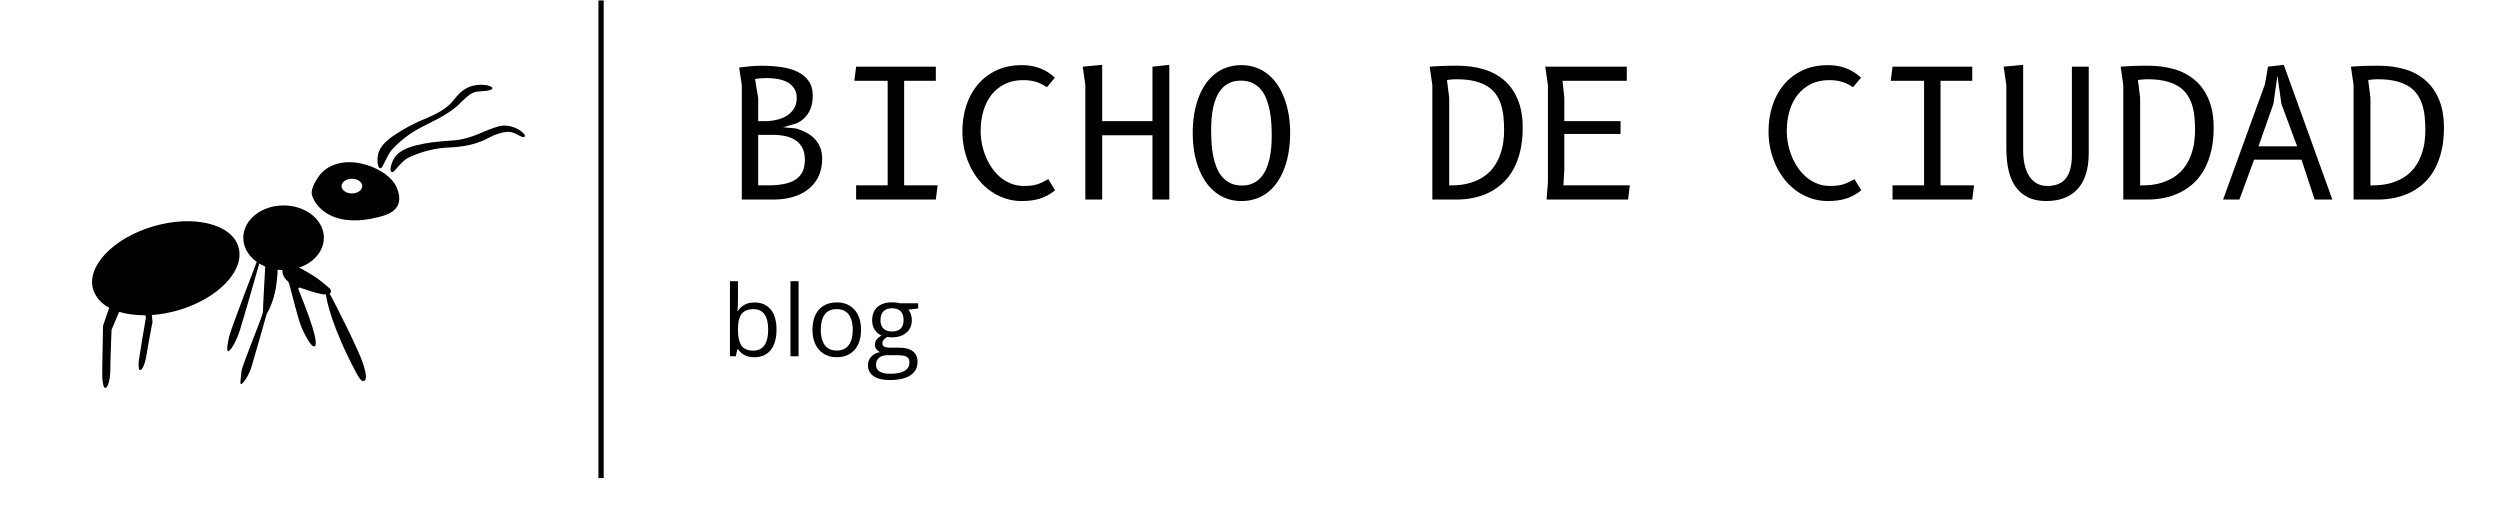 <svg xmlns="http://www.w3.org/2000/svg" fill="none" viewBox="0 0 1496 307" height="307" width="1496">
<path fill="black" d="M463.52 119.4H443.9V51.02L442.3 40.4C444.433 40.12 446.62 39.873 448.86 39.66C451.1 39.447 453.367 39.34 455.66 39.34C459.767 39.34 463.673 39.6 467.38 40.12C471.087 40.627 474.347 41.553 477.16 42.9C479.973 44.247 482.207 46.093 483.86 48.44C485.527 50.787 486.36 53.78 486.36 57.42C486.36 61.273 485.527 64.6 483.86 67.4C482.207 70.187 479.84 72.32 476.76 73.8L468.6 76.14L476.4 76.88C478.547 77.52 480.573 78.34 482.48 79.34C484.4 80.353 486.053 81.58 487.44 83.02C488.84 84.473 489.947 86.187 490.76 88.16C491.573 90.147 491.98 92.427 491.98 95C491.98 98.013 491.58 100.7 490.78 103.06C489.993 105.433 488.907 107.52 487.52 109.32C486.147 111.12 484.54 112.667 482.7 113.96C480.86 115.253 478.893 116.293 476.8 117.08C474.693 117.88 472.507 118.467 470.24 118.84C467.987 119.213 465.747 119.4 463.52 119.4ZM453.7 80.7V110.92H459.54C463.033 110.92 466.153 110.66 468.9 110.14C471.633 109.633 473.947 108.787 475.84 107.6C477.733 106.413 479.173 104.84 480.16 102.88C481.147 100.92 481.64 98.473 481.64 95.54C481.64 92.887 481.18 90.627 480.26 88.76C479.34 86.88 478.04 85.34 476.36 84.14C474.68 82.94 472.66 82.067 470.3 81.52C467.927 80.973 465.313 80.7 462.46 80.7H453.7ZM451.8 47.3L453.7 58.6V72.48H459.28C461.427 72.373 463.553 72.04 465.66 71.48C467.767 70.907 469.64 70.067 471.28 68.96C472.92 67.84 474.247 66.427 475.26 64.72C476.26 63 476.76 60.94 476.76 58.54C476.76 56.207 476.22 54.273 475.14 52.74C474.073 51.193 472.687 49.98 470.98 49.1C469.287 48.22 467.387 47.6 465.28 47.24C463.187 46.893 461.133 46.72 459.12 46.72C457.92 46.72 456.673 46.76 455.38 46.84C454.087 46.933 452.893 47.087 451.8 47.3ZM511.24 48.36L512.3 39.88H560V48.36H541.04V110.92H561.06L560 119.4H512.3V110.92H531.18V48.36H511.24ZM627.3 107.2L631.38 113.88C629.94 115.04 628.48 116.027 627 116.84C625.507 117.653 623.947 118.32 622.32 118.84C620.693 119.347 618.98 119.713 617.18 119.94C615.38 120.18 613.44 120.3 611.36 120.3C607.96 120.3 604.727 119.793 601.66 118.78C598.58 117.78 595.727 116.367 593.1 114.54C590.46 112.727 588.08 110.547 585.96 108C583.84 105.453 582.04 102.633 580.56 99.54C579.067 96.447 577.913 93.133 577.1 89.6C576.3 86.067 575.9 82.393 575.9 78.58C575.9 73.247 576.653 68.18 578.16 63.38C579.68 58.593 581.947 54.393 584.96 50.78C587.96 47.153 591.68 44.28 596.12 42.16C600.547 40.04 605.68 38.98 611.52 38.98C615.573 38.98 619.24 39.627 622.52 40.92C625.787 42.2 628.693 44.06 631.24 46.5L626.46 52.18C625.607 51.607 624.707 51.067 623.76 50.56C622.8 50.053 621.747 49.6 620.6 49.2C619.453 48.813 618.2 48.507 616.84 48.28C615.48 48.053 613.987 47.94 612.36 47.94C608.053 47.94 604.3 48.753 601.1 50.38C597.9 52.007 595.24 54.207 593.12 56.98C591 59.753 589.42 62.987 588.38 66.68C587.34 70.373 586.82 74.287 586.82 78.42C586.82 80.993 587.08 83.587 587.6 86.2C588.133 88.827 588.907 91.353 589.92 93.78C590.92 96.22 592.16 98.5 593.64 100.62C595.133 102.74 596.84 104.6 598.76 106.2C600.693 107.787 602.827 109.027 605.16 109.92C607.48 110.827 610.007 111.28 612.74 111.28C614.327 111.28 615.72 111.207 616.92 111.06C618.12 110.927 619.26 110.7 620.34 110.38C621.42 110.06 622.507 109.647 623.6 109.14C624.693 108.62 625.927 107.973 627.3 107.2ZM699.72 119.4H689.64V80.96H659.54V119.4H649.46V51.02L647.92 39.88L659.54 38.82V72.48H689.64V39.88L699.72 38.82V119.4ZM742.86 120.3C739.687 120.3 736.767 119.813 734.1 118.84C731.433 117.867 729.013 116.487 726.84 114.7C724.667 112.913 722.767 110.787 721.14 108.32C719.513 105.84 718.14 103.087 717.02 100.06C715.913 97.047 715.087 93.813 714.54 90.36C713.993 86.92 713.72 83.347 713.72 79.64C713.72 75.92 713.98 72.34 714.5 68.9C715.033 65.46 715.84 62.227 716.92 59.2C718 56.173 719.34 53.427 720.94 50.96C722.553 48.48 724.44 46.353 726.6 44.58C728.747 42.793 731.18 41.413 733.9 40.44C736.62 39.467 739.607 38.98 742.86 38.98C746.047 38.98 748.973 39.467 751.64 40.44C754.307 41.413 756.727 42.793 758.9 44.58C761.073 46.353 762.973 48.48 764.6 50.96C766.227 53.427 767.593 56.173 768.7 59.2C769.82 62.227 770.653 65.46 771.2 68.9C771.747 72.34 772.02 75.92 772.02 79.64C772.02 83.347 771.753 86.92 771.22 90.36C770.7 93.813 769.9 97.047 768.82 100.06C767.74 103.087 766.393 105.84 764.78 108.32C763.18 110.787 761.3 112.913 759.14 114.7C756.98 116.487 754.54 117.867 751.82 118.84C749.1 119.813 746.113 120.3 742.86 120.3ZM761 81.28C761 78.8 760.92 76.273 760.76 73.7C760.6 71.113 760.28 68.593 759.8 66.14C759.32 63.687 758.66 61.373 757.82 59.2C756.967 57.027 755.86 55.133 754.5 53.52C753.14 51.92 751.48 50.64 749.52 49.68C747.56 48.733 745.233 48.26 742.54 48.26C740.007 48.26 737.8 48.68 735.92 49.52C734.053 50.373 732.467 51.533 731.16 53C729.853 54.467 728.773 56.18 727.92 58.14C727.067 60.1 726.413 62.173 725.96 64.36C725.493 66.56 725.173 68.807 725 71.1C724.827 73.393 724.74 75.62 724.74 77.78C724.74 80.287 724.82 82.847 724.98 85.46C725.14 88.073 725.46 90.613 725.94 93.08C726.407 95.533 727.067 97.847 727.92 100.02C728.773 102.193 729.887 104.093 731.26 105.72C732.633 107.347 734.293 108.633 736.24 109.58C738.187 110.54 740.5 111.02 743.18 111.02C745.687 111.02 747.873 110.587 749.74 109.72C751.593 108.853 753.18 107.667 754.5 106.16C755.82 104.667 756.907 102.94 757.76 100.98C758.613 99.007 759.273 96.92 759.74 94.72C760.22 92.507 760.553 90.253 760.74 87.96C760.913 85.667 761 83.44 761 81.28ZM857.12 51.04L855.52 39.9C856.627 39.793 857.887 39.707 859.3 39.64C860.713 39.56 862.16 39.493 863.64 39.44C865.12 39.387 866.587 39.353 868.04 39.34C869.493 39.327 870.8 39.32 871.96 39.32C877.573 39.32 882.78 40.007 887.58 41.38C892.367 42.767 896.507 44.96 900 47.96C903.507 50.96 906.247 54.813 908.22 59.52C910.193 64.213 911.18 69.867 911.18 76.48C911.18 81.64 910.687 86.273 909.7 90.38C908.713 94.5 907.347 98.153 905.6 101.34C903.853 104.513 901.747 107.24 899.28 109.52C896.827 111.8 894.127 113.673 891.18 115.14C888.233 116.607 885.093 117.687 881.76 118.38C878.44 119.073 875.013 119.42 871.48 119.42H857.12V51.04ZM865.86 47.86L867.2 58.46V110.94H868.26C872.807 110.94 876.76 110.407 880.12 109.34C883.48 108.273 886.333 106.867 888.68 105.12C891.04 103.373 892.96 101.36 894.44 99.08C895.92 96.8 897.073 94.44 897.9 92C898.74 89.56 899.307 87.14 899.6 84.74C899.907 82.34 900.06 80.113 900.06 78.06C900.06 75.06 899.92 72.22 899.64 69.54C899.347 66.847 898.813 64.367 898.04 62.1C897.267 59.847 896.207 57.82 894.86 56.02C893.513 54.22 891.78 52.68 889.66 51.4C887.54 50.133 884.987 49.153 882 48.46C879.013 47.767 875.507 47.42 871.48 47.42C870.92 47.42 870.32 47.44 869.68 47.48C869.04 47.52 868.44 47.573 867.88 47.64L865.86 47.86ZM935.56 110.92H975.3L974.24 119.4H925.48L926.28 108.78V51.02L924.68 39.88H973.46V48.36H935.02L936.08 58.44V72.48H969.74V80.16H936.08V101.36L935.56 110.92ZM1109.7 107.2L1113.78 113.88C1112.34 115.04 1110.87 116.027 1109.38 116.84C1107.9 117.653 1106.35 118.32 1104.72 118.84C1103.09 119.347 1101.38 119.713 1099.58 119.94C1097.78 120.18 1095.83 120.3 1093.74 120.3C1090.35 120.3 1087.12 119.793 1084.04 118.78C1080.97 117.78 1078.12 116.367 1075.48 114.54C1072.85 112.727 1070.48 110.547 1068.36 108C1066.24 105.453 1064.44 102.633 1062.96 99.54C1061.47 96.447 1060.31 93.133 1059.5 89.6C1058.69 86.067 1058.28 82.393 1058.28 78.58C1058.28 73.247 1059.04 68.18 1060.56 63.38C1062.08 58.593 1064.34 54.393 1067.34 50.78C1070.35 47.153 1074.07 44.28 1078.5 42.16C1082.94 40.04 1088.07 38.98 1093.9 38.98C1097.97 38.98 1101.63 39.627 1104.9 40.92C1108.17 42.2 1111.07 44.06 1113.62 46.5L1108.86 52.18C1108.01 51.607 1107.11 51.067 1106.16 50.56C1105.2 50.053 1104.15 49.6 1103 49.2C1101.85 48.813 1100.6 48.507 1099.24 48.28C1097.88 48.053 1096.39 47.94 1094.76 47.94C1090.44 47.94 1086.69 48.753 1083.5 50.38C1080.3 52.007 1077.64 54.207 1075.52 56.98C1073.4 59.753 1071.81 62.987 1070.76 66.68C1069.72 70.373 1069.2 74.287 1069.2 78.42C1069.2 80.993 1069.47 83.587 1070 86.2C1070.53 88.827 1071.3 91.353 1072.3 93.78C1073.31 96.22 1074.56 98.5 1076.04 100.62C1077.52 102.74 1079.23 104.6 1081.16 106.2C1083.08 107.787 1085.21 109.027 1087.54 109.92C1089.87 110.827 1092.4 111.28 1095.12 111.28C1096.72 111.28 1098.12 111.207 1099.32 111.06C1100.52 110.927 1101.66 110.7 1102.74 110.38C1103.81 110.06 1104.89 109.647 1106 109.14C1107.09 108.62 1108.33 107.973 1109.7 107.2ZM1131.44 48.36L1132.5 39.88H1180.2V48.36H1161.22V110.92H1181.26L1180.2 119.4H1132.5V110.92H1151.36V48.36H1131.44ZM1239.82 39.88H1249.9V91.66C1249.9 96.473 1249.32 100.673 1248.16 104.26C1247.01 107.847 1245.35 110.82 1243.18 113.18C1241.01 115.553 1238.35 117.333 1235.2 118.52C1232.05 119.707 1228.47 120.3 1224.44 120.3C1220.13 120.3 1216.47 119.547 1213.44 118.04C1210.43 116.533 1207.97 114.413 1206.06 111.68C1204.14 108.947 1202.75 105.653 1201.9 101.8C1201.03 97.947 1200.6 93.687 1200.6 89.02V51.02L1199 39.88L1210.66 38.82V90.02C1210.66 93.38 1210.99 96.373 1211.64 99C1212.29 101.64 1213.24 103.867 1214.48 105.68C1215.72 107.507 1217.22 108.893 1218.98 109.84C1220.75 110.8 1222.75 111.28 1224.98 111.28C1230.17 111.28 1233.94 109.733 1236.3 106.64C1238.65 103.547 1239.82 98.893 1239.82 92.68V39.88ZM1270.58 51.04L1269 39.9C1270.09 39.793 1271.35 39.707 1272.76 39.64C1274.17 39.56 1275.62 39.493 1277.1 39.44C1278.58 39.387 1280.05 39.353 1281.5 39.34C1282.95 39.327 1284.26 39.32 1285.42 39.32C1291.05 39.32 1296.25 40.007 1301.04 41.38C1305.83 42.767 1309.97 44.96 1313.46 47.96C1316.97 50.96 1319.71 54.813 1321.68 59.52C1323.67 64.213 1324.66 69.867 1324.66 76.48C1324.66 81.64 1324.16 86.273 1323.16 90.38C1322.17 94.5 1320.81 98.153 1319.06 101.34C1317.31 104.513 1315.21 107.24 1312.76 109.52C1310.29 111.8 1307.59 113.673 1304.64 115.14C1301.69 116.607 1298.56 117.687 1295.24 118.38C1291.91 119.073 1288.47 119.42 1284.94 119.42H1270.58V51.04ZM1279.32 47.86L1280.66 58.46V110.94H1281.72C1286.28 110.94 1290.23 110.407 1293.58 109.34C1296.94 108.273 1299.79 106.867 1302.14 105.12C1304.5 103.373 1306.42 101.36 1307.9 99.08C1309.38 96.8 1310.54 94.44 1311.38 92C1312.21 89.56 1312.77 87.14 1313.06 84.74C1313.37 82.34 1313.52 80.113 1313.52 78.06C1313.52 75.06 1313.38 72.22 1313.1 69.54C1312.82 66.847 1312.29 64.367 1311.5 62.1C1310.73 59.847 1309.67 57.82 1308.32 56.02C1306.99 54.22 1305.26 52.68 1303.14 51.4C1301.02 50.133 1298.47 49.153 1295.48 48.46C1292.49 47.767 1288.98 47.42 1284.94 47.42C1284.38 47.42 1283.78 47.44 1283.14 47.48C1282.51 47.52 1281.91 47.573 1281.34 47.64L1279.32 47.86ZM1340.06 119.4H1330.3L1355.32 50.48L1357.18 39.88L1366.62 38.82L1395.66 119.4H1385.06L1377.22 95.54H1348.86L1340.06 119.4ZM1365.18 62.14L1362.8 45.18L1360.42 62.14L1351.46 87.58H1374.62L1365.18 62.14ZM1408.38 51.04L1406.8 39.9C1407.89 39.793 1409.15 39.707 1410.56 39.64C1411.97 39.56 1413.42 39.493 1414.9 39.44C1416.39 39.387 1417.86 39.353 1419.3 39.34C1420.75 39.327 1422.06 39.32 1423.22 39.32C1428.85 39.32 1434.05 40.007 1438.84 41.38C1443.63 42.767 1447.77 44.96 1451.26 47.96C1454.77 50.96 1457.51 54.813 1459.48 59.52C1461.47 64.213 1462.46 69.867 1462.46 76.48C1462.46 81.64 1461.96 86.273 1460.96 90.38C1459.97 94.5 1458.61 98.153 1456.86 101.34C1455.11 104.513 1453.01 107.24 1450.56 109.52C1448.09 111.8 1445.39 113.673 1442.44 115.14C1439.49 116.607 1436.36 117.687 1433.04 118.38C1429.72 119.073 1426.29 119.42 1422.76 119.42H1408.38V51.04ZM1417.14 47.86L1418.46 58.46V110.94H1419.52C1424.08 110.94 1428.04 110.407 1431.4 109.34C1434.75 108.273 1437.6 106.867 1439.96 105.12C1442.31 103.373 1444.22 101.36 1445.7 99.08C1447.18 96.8 1448.34 94.44 1449.18 92C1450.01 89.56 1450.57 87.14 1450.88 84.74C1451.17 82.34 1451.32 80.113 1451.32 78.06C1451.32 75.06 1451.18 72.22 1450.9 69.54C1450.62 66.847 1450.09 64.367 1449.3 62.1C1448.53 59.847 1447.47 57.82 1446.12 56.02C1444.79 54.22 1443.06 52.68 1440.94 51.4C1438.82 50.133 1436.27 49.153 1433.28 48.46C1430.29 47.767 1426.79 47.42 1422.76 47.42C1422.19 47.42 1421.58 47.44 1420.94 47.48C1420.31 47.52 1419.71 47.573 1419.14 47.64L1417.14 47.86Z"></path>
<path fill="black" d="M359.68 0.28V286.08Z"></path>
<path stroke-width="3.15" stroke="black" d="M359.68 0.28V286.08"></path>
<path fill="black" d="M436.8 168.26H441.6V179.5C441.6 180.78 441.567 182.027 441.5 183.24C441.433 184.453 441.38 185.4 441.34 186.08H441.6C442.467 184.653 443.72 183.447 445.36 182.46C447 181.487 449.087 181 451.62 181C455.593 181 458.76 182.373 461.12 185.12C463.48 187.853 464.66 191.927 464.66 197.34C464.66 200.913 464.12 203.92 463.04 206.36C461.96 208.813 460.44 210.66 458.48 211.9C456.507 213.153 454.187 213.78 451.52 213.78C449.013 213.78 446.953 213.313 445.34 212.38C443.727 211.447 442.487 210.307 441.62 208.96H441.26L440.28 213.2H436.8V168.26ZM450.84 185C448.547 185 446.727 185.453 445.38 186.36C444.033 187.253 443.067 188.6 442.48 190.4C441.893 192.2 441.6 194.48 441.6 197.24V197.5C441.6 201.487 442.267 204.533 443.6 206.64C444.92 208.747 447.333 209.8 450.84 209.8C453.787 209.8 456 208.72 457.48 206.56C458.947 204.4 459.68 201.32 459.68 197.32C459.68 193.24 458.953 190.167 457.5 188.1C456.047 186.033 453.827 185 450.84 185ZM477.86 168.26V213.2H473.02V168.26H477.86ZM515.24 197.3C515.24 199.9 514.907 202.22 514.24 204.26C513.56 206.3 512.587 208.027 511.32 209.44C510.053 210.84 508.513 211.913 506.7 212.66C504.9 213.393 502.867 213.76 500.6 213.76C498.48 213.76 496.54 213.393 494.78 212.66C493.02 211.913 491.5 210.84 490.22 209.44C488.94 208.027 487.947 206.3 487.24 204.26C486.533 202.22 486.18 199.9 486.18 197.3C486.18 193.833 486.767 190.88 487.94 188.44C489.113 186 490.793 184.14 492.98 182.86C495.167 181.58 497.773 180.94 500.8 180.94C503.693 180.94 506.22 181.587 508.38 182.88C510.553 184.173 512.24 186.04 513.44 188.48C514.64 190.907 515.24 193.847 515.24 197.3ZM491.16 197.3C491.16 199.847 491.493 202.053 492.16 203.92C492.84 205.787 493.88 207.227 495.28 208.24C496.693 209.267 498.507 209.78 500.72 209.78C502.907 209.78 504.713 209.267 506.14 208.24C507.553 207.227 508.593 205.787 509.26 203.92C509.94 202.053 510.28 199.847 510.28 197.3C510.28 194.78 509.94 192.6 509.26 190.76C508.593 188.92 507.553 187.5 506.14 186.5C504.74 185.487 502.92 184.98 500.68 184.98C497.387 184.98 494.973 186.073 493.44 188.26C491.92 190.433 491.16 193.447 491.16 197.3ZM532.4 227.42C528.24 227.42 525.033 226.647 522.78 225.1C520.527 223.553 519.4 221.38 519.4 218.58C519.4 216.593 520.033 214.9 521.3 213.5C522.553 212.087 524.3 211.153 526.54 210.7C525.713 210.313 525.007 209.733 524.42 208.96C523.833 208.187 523.54 207.3 523.54 206.3C523.54 205.14 523.86 204.127 524.5 203.26C525.14 202.38 526.127 201.533 527.46 200.72C525.807 200.053 524.46 198.913 523.42 197.3C522.393 195.7 521.88 193.827 521.88 191.68C521.88 189.413 522.353 187.473 523.3 185.86C524.247 184.247 525.613 183.02 527.4 182.18C529.187 181.327 531.353 180.9 533.9 180.9C534.46 180.9 535.027 180.927 535.6 180.98C536.16 181.033 536.7 181.1 537.22 181.18C537.74 181.273 538.193 181.373 538.58 181.48H549.44V184.58L543.62 185.3C544.193 186.047 544.673 186.953 545.06 188.02C545.447 189.073 545.64 190.247 545.64 191.54C545.64 194.7 544.567 197.207 542.42 199.06C540.287 200.927 537.353 201.86 533.62 201.86C532.727 201.86 531.82 201.78 530.9 201.62C529.953 202.14 529.233 202.72 528.74 203.36C528.247 203.987 528 204.72 528 205.56C528 206.173 528.193 206.66 528.58 207.02C528.953 207.393 529.493 207.66 530.2 207.82C530.92 207.98 531.78 208.06 532.78 208.06H538.36C541.8 208.06 544.44 208.787 546.28 210.24C548.12 211.68 549.04 213.787 549.04 216.56C549.04 220.067 547.613 222.753 544.76 224.62C541.92 226.487 537.8 227.42 532.4 227.42ZM532.54 223.66C535.167 223.66 537.34 223.4 539.06 222.88C540.78 222.347 542.073 221.587 542.94 220.6C543.793 219.6 544.22 218.42 544.22 217.06C544.22 215.78 543.933 214.82 543.36 214.18C542.773 213.527 541.92 213.093 540.8 212.88C539.693 212.653 538.327 212.54 536.7 212.54H531.22C529.793 212.54 528.547 212.76 527.48 213.2C526.427 213.653 525.613 214.313 525.04 215.18C524.48 216.047 524.2 217.12 524.2 218.4C524.2 220.12 524.92 221.427 526.36 222.32C527.8 223.213 529.86 223.66 532.54 223.66ZM533.78 198.36C536.073 198.36 537.8 197.78 538.96 196.62C540.12 195.473 540.7 193.787 540.7 191.56C540.7 189.2 540.113 187.427 538.94 186.24C537.753 185.053 536.013 184.46 533.72 184.46C531.533 184.46 529.847 185.073 528.66 186.3C527.473 187.513 526.88 189.3 526.88 191.66C526.88 193.82 527.48 195.473 528.68 196.62C529.867 197.78 531.567 198.36 533.78 198.36ZM169.69 122.928C166.523 122.928 163.387 123.428 160.461 124.401C157.535 125.373 154.877 126.798 152.637 128.595C150.398 130.392 148.622 132.524 147.41 134.872C146.198 137.219 145.574 139.735 145.574 142.276C145.574 144.817 146.198 147.333 147.41 149.68C148.622 152.028 150.398 154.16 152.637 155.957C154.877 157.754 157.535 159.179 160.461 160.151C163.387 161.124 166.523 161.624 169.69 161.624C172.857 161.624 175.993 161.124 178.919 160.151C181.845 159.179 184.503 157.754 186.743 155.957C188.982 154.16 190.758 152.028 191.97 149.68C193.182 147.333 193.806 144.817 193.806 142.276C193.806 139.735 193.182 137.219 191.97 134.872C190.758 132.524 188.982 130.392 186.743 128.595C184.503 126.798 181.845 125.373 178.919 124.401C175.993 123.428 172.857 122.928 169.69 122.928Z"></path>
<path fill="black" d="M153.752 156.37C153.752 156.37 138.02 197.26 137.08 201.504C136.176 205.75 135.41 209.856 136.488 210.17C137.532 210.45 141.012 205.472 143.448 197.886C145.884 190.3 155.594 156.196 155.732 155.604C155.872 154.978 153.752 156.37 153.752 156.37ZM158.76 158.806C158.76 158.806 157.23 185.01 157.368 186.646C157.542 188.35 144.668 218.94 144.492 222.28C144.352 225.62 143.31 229.692 144.214 229.866C145.118 230.006 148.912 224.994 150.582 219.252C152.252 213.51 159.352 188.976 159.526 188.038C159.666 187.132 165.72 179.858 166.172 160.302C166.66 140.744 158.76 158.806 158.76 158.806ZM216.948 216.712C214.442 209.3 200.592 181.494 197.252 175.752C198.504 174.916 198.016 173.386 197.426 172.76C191.207 167.021 184.081 162.353 176.336 158.944C169.69 156.23 169.064 161.204 169.064 161.204C169.064 161.204 168.124 165.034 172.544 168.652C173.308 169.244 177.868 190.332 180.756 196.666C182.566 200.668 186.324 207.906 188.168 207.28C189.978 206.69 189.388 199.694 178.772 173.63C177.868 171.368 179.992 172.272 179.992 172.272C179.992 172.272 186.116 174.464 190.674 175.612C192.53 176.076 193.98 176.285 195.024 176.24C195.546 180.068 198.47 195.31 212.946 222.662C214.442 225.446 216.112 228.44 217.714 228.022C219.28 227.604 219.732 224.854 216.948 216.712ZM237.376 112.174C231.704 99.054 201.776 88.962 190.222 106.258C189.282 107.65 186.916 111.234 186.498 114.958C186.046 119.028 195.302 138.97 228.988 129.226C240.228 125.988 240.124 118.576 237.376 112.174ZM210.58 115.758C207.17 115.758 204.386 113.808 204.386 111.372C204.386 108.936 207.17 106.952 210.58 106.952C213.99 106.952 216.774 108.936 216.774 111.372C216.774 113.808 213.99 115.758 210.58 115.758ZM235.148 102.882C236.296 102.464 240.124 96.792 243.814 94.668C250.784 91.214 258.337 89.09 266.086 88.404C272.454 88.092 282.79 87.778 292.186 82.594C296.362 80.332 302.452 78.208 306.14 79.114C309.83 80.054 312.788 83.046 313.97 81.758C315.362 80.298 306.94 73.302 298.31 75.634C289.68 77.966 282.476 83.15 271.69 83.986C261.004 84.82 256.376 85.168 249.034 86.978C237.688 89.762 235.218 94.634 234 99.192C233.34 101.524 233.72 103.404 235.148 102.882Z"></path>
<path fill="black" d="M228.292 100.41C229.232 99.644 231.704 92.928 234.382 89.726C239.258 84.364 245.027 79.89 251.434 76.502C256.934 73.58 268.626 68.498 274.854 62.234C278.162 58.964 281.606 55.274 285.33 54.856C289.054 54.44 293.96 54.508 294.622 52.942C295.388 51.098 284.702 48.698 277.534 53.778C270.332 58.824 272.454 63.314 255.714 70.518C248.709 73.28 242.023 76.792 235.774 80.992C226.204 87.43 225.544 92.72 225.962 97.382C226.17 99.748 227.144 101.384 228.292 100.41ZM142.72 147.878C138.682 133.992 115.924 128.39 91.912 135.384C67.864 142.38 51.648 159.292 55.72 173.18C56.519 175.551 57.783 177.739 59.438 179.615C61.094 181.491 63.107 183.018 65.36 184.106L61.67 194.86C61.67 194.86 61.078 222.7 61.184 225.588C61.324 228.79 61.984 232.236 62.958 232.166C64.838 232.026 66.09 225.832 66.02 220.96C65.986 216.088 66.752 197.33 66.752 197.33L71.31 186.612C75.95 188.004 81.17 188.689 86.97 188.666L87.318 189.954C87.318 189.954 83.35 213.304 83.072 215.706C82.794 218.454 82.898 221.412 83.732 221.482C85.334 221.586 87.11 216.542 87.666 212.434C88.258 208.362 91.25 192.668 91.25 192.668L90.868 188.492C95.925 188.167 101.145 187.239 106.528 185.708C130.54 178.71 146.72 161.798 142.72 147.912"></path>
</svg>
